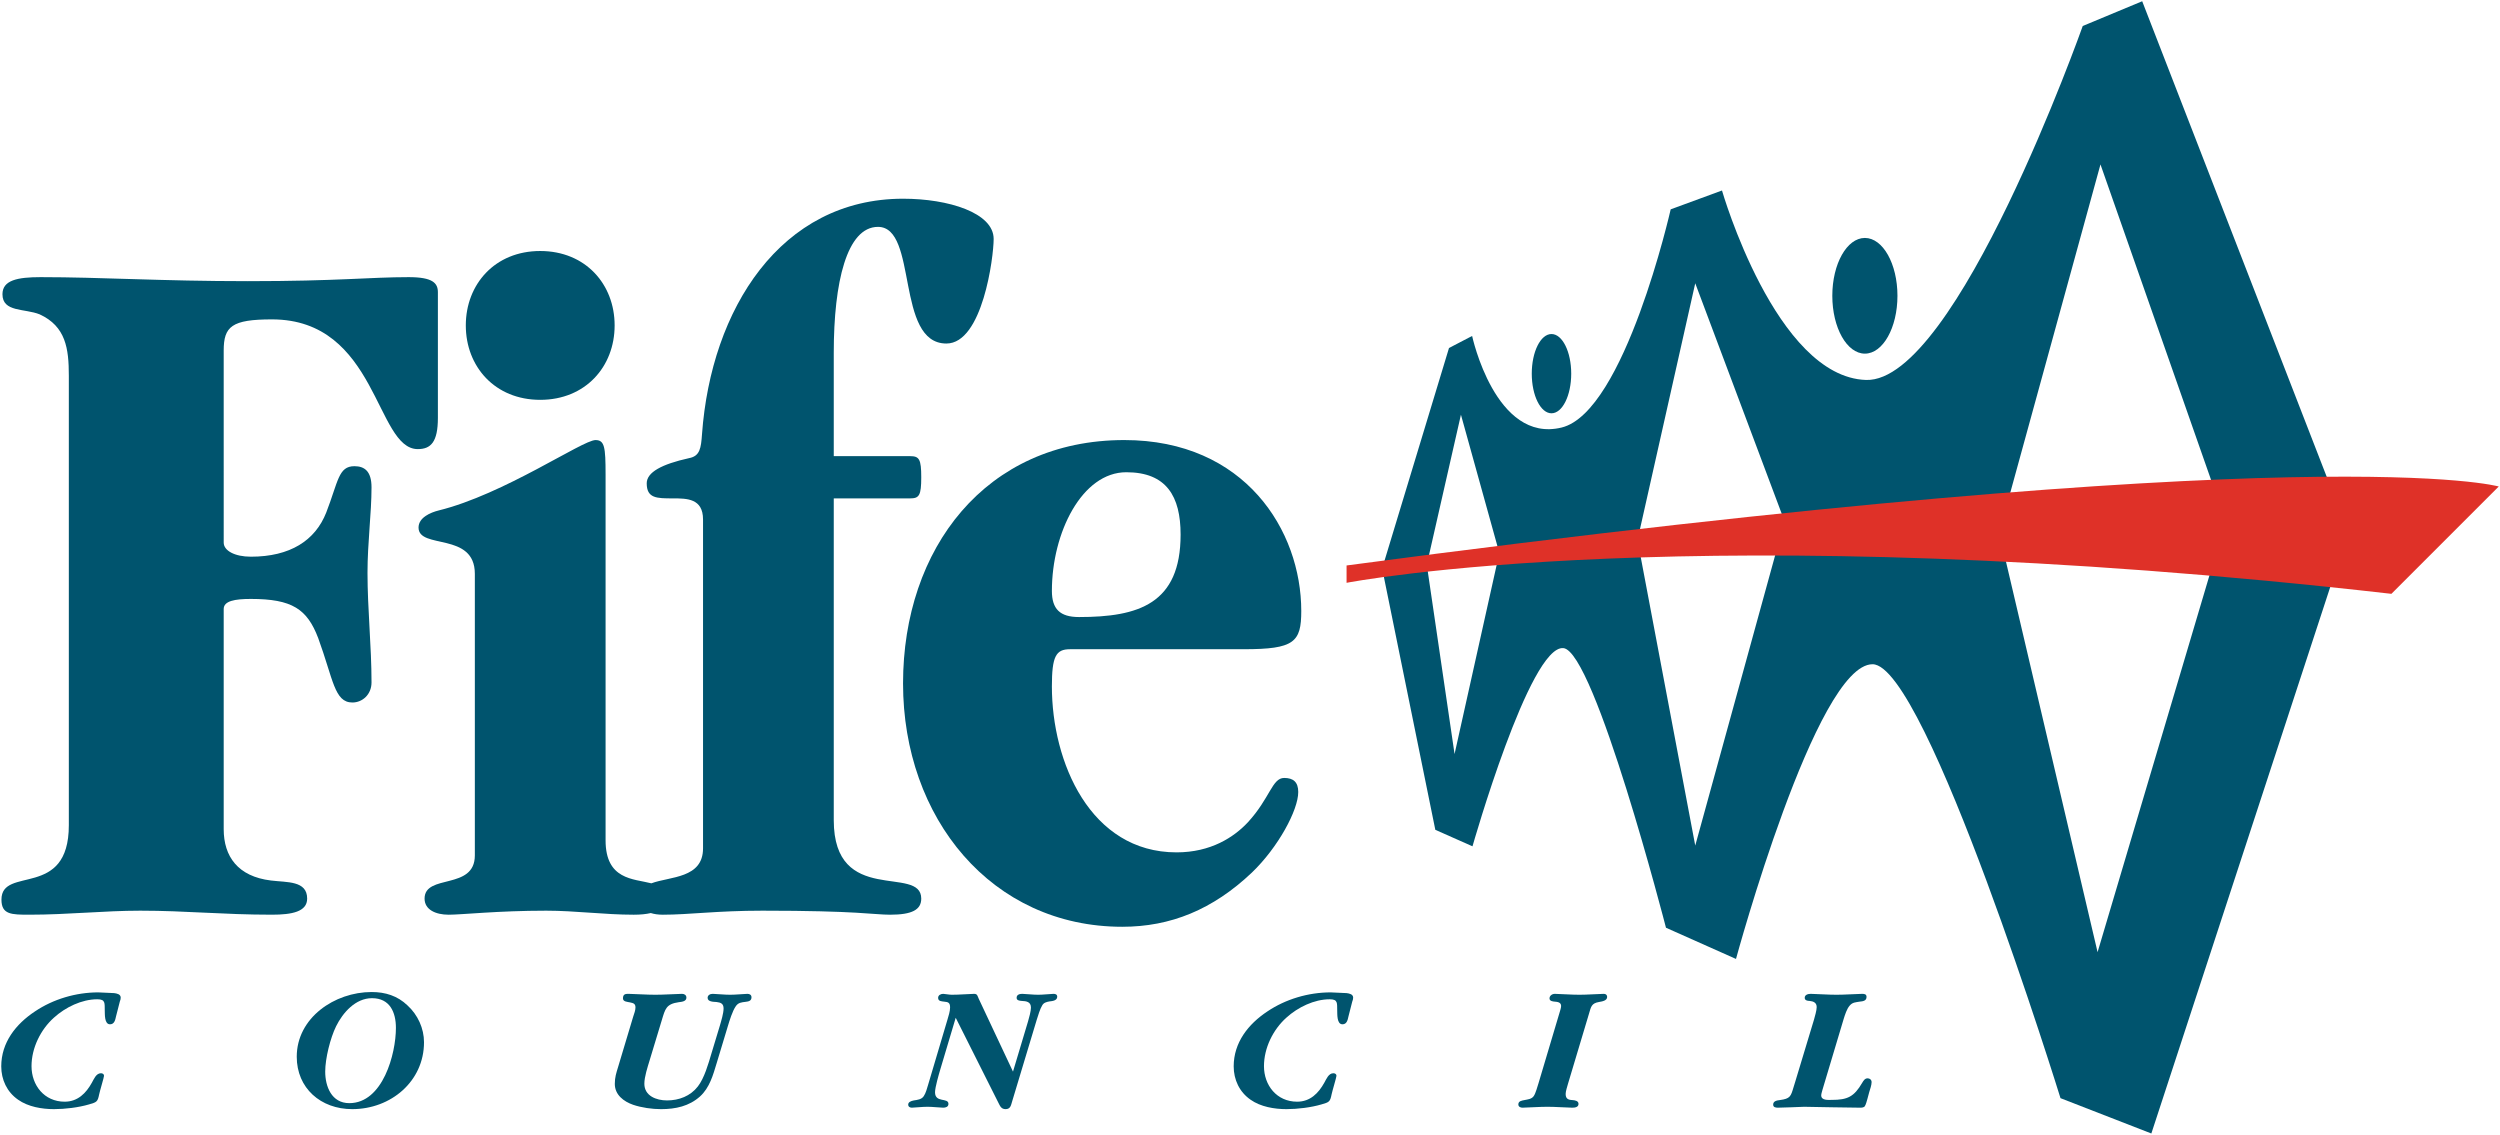 <svg version="1.1" id="svg76129" height="453.901" width="1000" xmlns="http://www.w3.org/2000/svg">
  <defs id="defs76131">
    <clipPath id="clipPath69709" clipPathUnits="userSpaceOnUse">
      <path id="path69711" d="m 370.071,17.67 193.858,0 0,119.687 -193.858,0 0,-119.687 z"></path>
    </clipPath>
    <clipPath id="clipPath70095" clipPathUnits="userSpaceOnUse">
      <path id="path70097" d="m 370.071,17.67 193.858,0 0,119.687 -193.858,0 0,-119.687 z"></path>
    </clipPath>
    <clipPath id="clipPath70111" clipPathUnits="userSpaceOnUse">
      <path id="path70113" d="m 370.071,17.67 193.858,0 0,119.687 -193.858,0 0,-119.687 z"></path>
    </clipPath>
    <clipPath id="clipPath70127" clipPathUnits="userSpaceOnUse">
      <path id="path70129" d="m 370.071,17.67 193.858,0 0,119.687 -193.858,0 0,-119.687 z"></path>
    </clipPath>
    <clipPath id="clipPath70143" clipPathUnits="userSpaceOnUse">
      <path id="path70145" d="m 370.071,17.67 193.858,0 0,119.687 -193.858,0 0,-119.687 z"></path>
    </clipPath>
    <clipPath id="clipPath70159" clipPathUnits="userSpaceOnUse">
      <path id="path70161" d="m 370.071,17.67 193.858,0 0,119.687 -193.858,0 0,-119.687 z"></path>
    </clipPath>
    <clipPath id="clipPath70175" clipPathUnits="userSpaceOnUse">
      <path id="path70177" d="m 370.071,17.67 193.858,0 0,119.687 -193.858,0 0,-119.687 z"></path>
    </clipPath>
    <clipPath id="clipPath70191" clipPathUnits="userSpaceOnUse">
      <path id="path70193" d="m 370.071,17.67 193.858,0 0,119.687 -193.858,0 0,-119.687 z"></path>
    </clipPath>
    <clipPath id="clipPath80298" clipPathUnits="userSpaceOnUse">
      <path id="path80300" d="m 429.386,24.678 20.955,0 0,38.312 -20.955,0 0,-38.312 z"></path>
    </clipPath>
    <clipPath id="clipPath80306" clipPathUnits="userSpaceOnUse">
      <path id="path80308" d="m 431.077,27.785 16.551,0 0,36.508 -16.551,0 0,-36.508 z"></path>
    </clipPath>
  </defs>
  
  <g transform="translate(-121.988,551.655)" id="layer1">
    <path id="path80310" style="fill:#00546e;fill-opacity:1;fill-rule:nonzero;stroke:none" d="m 211.465,-411.429 c 0,-9.657 3.215,-12.47 19.305,-12.47 42.236,0 41.432,51.888 58.326,51.888 5.226,0 8.045,-2.813 8.045,-12.47 l 0,-50.279 c 0,-3.62 -2.011,-6.034 -11.665,-6.034 -15.688,0 -28.157,1.609 -64.357,1.609 -34.596,0 -58.728,-1.609 -82.866,-1.609 -9.249,0 -15.283,1.207 -15.283,6.838 0,7.24 8.849,5.631 14.883,8.045 10.458,4.824 11.665,13.676 11.665,24.537 l 0,179.8 c 0,29.769 -26.951,16.09 -26.951,29.769 0,6.031 4.022,6.031 11.263,6.031 15.285,0 29.766,-1.606 44.245,-1.606 18.506,0 32.984,1.606 52.695,1.606 8.045,0 14.079,-1.207 14.079,-6.433 0,-7.243 -8.045,-6.439 -14.481,-7.243 -13.274,-1.609 -18.903,-9.654 -18.903,-20.512 l 0,-88.09 c 0,-3.221 4.422,-4.025 10.858,-4.025 16.492,0 22.526,4.025 26.951,15.685 6.034,16.492 6.436,25.744 13.677,25.744 4.022,0 7.643,-3.215 7.643,-8.042 0,-14.481 -1.609,-29.362 -1.609,-43.845 0,-12.068 1.609,-23.733 1.609,-34.191 0,-6.436 -2.816,-8.447 -6.838,-8.447 -6.436,0 -6.436,6.034 -11.263,18.503 -4.425,11.263 -14.481,17.699 -30.169,17.699 -6.436,0 -10.858,-2.413 -10.858,-5.631"></path>
    <path id="path80312" style="fill:#00546e;fill-opacity:1;fill-rule:evenodd;stroke:none" d="m 308.309,-421.485 c 0,16.492 11.663,29.764 29.764,29.764 18.101,0 29.767,-13.272 29.767,-29.764 0,-16.492 -11.665,-29.767 -29.767,-29.767 -18.101,0 -29.764,13.274 -29.764,29.767"></path>
    <path id="path80314" style="fill:#00546e;fill-opacity:1;fill-rule:evenodd;stroke:none" d="m 542.744,-315.297 c 0,-23.328 12.065,-47.463 29.764,-47.463 16.087,0 21.721,9.654 21.721,24.939 0,27.755 -16.897,32.984 -40.627,32.984 -7.645,0 -10.858,-3.215 -10.858,-10.461 z m 76.824,23.33 c 20.115,0 22.928,-2.813 22.928,-15.283 0,-32.18 -22.523,-68.382 -70.793,-68.382 -55.51,0 -88.495,43.443 -88.495,97.344 0,53.899 35.398,97.342 87.69,97.342 19.305,0 36.202,-6.838 51.888,-21.721 10.461,-10.056 18.501,-24.937 18.501,-32.18 0,-4.02 -2.009,-5.631 -5.629,-5.631 -4.827,0 -5.629,8.042 -14.481,17.702 -5.629,6.031 -14.883,12.067 -28.557,12.067 -34.593,0 -49.876,-36.205 -49.876,-66.371 0,-12.065 1.609,-14.886 7.238,-14.886"></path>
    <path id="path80316" style="fill:#00546e;fill-opacity:1;fill-rule:nonzero;stroke:none" d="m 734.694,-402.194 c 0,-8.751 3.533,-15.849 7.889,-15.849 4.359,0 7.892,7.098 7.892,15.849 0,8.756 -3.533,15.855 -7.892,15.855 -4.356,0 -7.889,-7.098 -7.889,-15.855"></path>
    <path id="path80318" style="fill:#00546e;fill-opacity:1;fill-rule:nonzero;stroke:none" d="m 854.912,-433.339 c 0,-12.779 5.834,-23.139 13.028,-23.139 7.199,0 13.028,10.36 13.028,23.139 0,12.779 -5.829,23.139 -13.028,23.139 -7.194,0 -13.028,-10.36 -13.028,-23.139"></path>
    <path id="path80320" style="fill:#00546e;fill-opacity:1;fill-rule:evenodd;stroke:none" d="m 710.986,-213.131 -14.87,-6.597 -21.265,-104.536 26.735,-88.186 9.252,-4.822 c 0,0 9.26,43.126 35.8,36.629 25.273,-6.187 43.626,-87.275 43.626,-87.275 l 20.52,-7.539 c 0,0 21.519,74.649 57.631,75.784 36.115,1.136 86.67,-141.587 86.67,-141.587 l 23.782,-9.898 82.401,212.366 -78.74,240.535 -36.342,-14.133 c 0,0 -53.71,-173.569 -75.177,-173.569 -22.605,0 -54.624,117.881 -54.624,117.881 l -28.007,-12.483 c 0,0 -28.546,-110.712 -41.049,-111.85 -13.455,-1.22 -36.345,79.279 -36.345,79.279 z m 250.033,42.337 51.187,-172.371 -50.029,-142.722 -40.499,147.377 39.341,167.716 z m -160.933,-267.556 -23.095,102.722 23.095,122.205 35.715,-129.741 -35.715,-95.185 z m -107.379,112.603 11.107,75.716 17.904,-80.428 -15.354,-55.313"></path>
    <path id="path80322" style="fill:#df3128;fill-opacity:1;fill-rule:nonzero;stroke:none" d="m 660.614,-318.528 c 0,0 139.975,-27.298 417.938,4.406 l 42.937,-42.937 c 0,0 -70.421,-20.348 -460.874,31.589"></path>
    <path id="path80324" style="fill:#00546e;fill-opacity:1;fill-rule:nonzero;stroke:none" d="m 161.28,-154.701 c -8.918,0 -17.984,2.684 -25.306,7.613 -7.684,5.079 -13.485,12.472 -13.485,21.971 0,5.298 2.247,10.229 6.742,13.348 3.987,2.827 9.498,3.771 14.358,3.771 4.422,0 9.788,-0.657 13.994,-1.888 3.117,-0.87 3.481,-1.089 4.061,-3.987 0.29,-1.45 1.957,-6.89 1.957,-7.465 0,-0.657 -0.58,-1.018 -1.231,-1.018 -1.957,0 -2.829,2.389 -3.626,3.768 -2.32,4.209 -5.656,7.613 -10.877,7.613 -8.195,0 -13.269,-6.595 -13.269,-14.207 0,-7.257 3.623,-14.651 8.992,-19.431 4.567,-4.137 11.093,-7.328 17.33,-7.328 3.336,0 2.901,1.593 2.972,4.496 0.074,1.376 -0.219,5.514 2.104,5.514 1.738,0 2.102,-1.746 2.392,-3.122 l 1.521,-5.943 c 0.219,-0.509 0.364,-1.089 0.364,-1.595 0,-1.379 -1.521,-1.669 -2.611,-1.814"></path>
    <path id="path80326" style="fill:#00546e;fill-opacity:1;fill-rule:evenodd;stroke:none" d="m 261.716,-110.393 c -7.106,0 -9.643,-6.671 -9.643,-12.618 0,-5.221 2.03,-13.417 4.351,-18.129 2.682,-5.44 7.758,-11.241 14.358,-11.241 7.178,0 9.572,5.656 9.572,11.898 0,10.363 -5.221,30.089 -18.638,30.089 z m 1.163,2.394 c 15.441,0 28.713,-11.096 28.713,-26.759 0,-5.511 -2.466,-10.951 -6.6,-14.722 -3.987,-3.839 -8.847,-5.363 -14.358,-5.363 -14.79,0 -29.947,10.294 -29.947,25.886 0,12.544 9.572,20.958 22.192,20.958"></path>
    <path id="path80328" style="fill:#00546e;fill-opacity:1;fill-rule:nonzero;stroke:none" d="m 413.154,-141.281 c 0.654,-2.175 1.814,-5.949 3.117,-7.834 1.018,-1.521 2.249,-1.595 3.99,-1.811 1.16,-0.137 2.32,-0.364 2.32,-1.814 0,-0.941 -0.725,-1.376 -1.595,-1.376 -2.32,0.082 -4.638,0.361 -6.961,0.361 -2.32,0 -4.641,-0.287 -6.961,-0.361 -1.012,0 -2.03,0.506 -2.03,1.595 0,1.595 2.32,1.595 3.552,1.666 1.743,0.219 2.829,0.651 2.829,2.611 0,1.885 -0.944,5.002 -1.521,6.964 l -3.336,11.019 c -1.231,4.132 -2.829,9.859 -5.44,13.198 -2.972,3.845 -7.539,5.582 -12.325,5.582 -4.28,0 -9.066,-1.814 -9.066,-6.669 0,-2.827 1.305,-6.671 2.104,-9.353 l 4.857,-16.03 c 1.379,-4.564 1.74,-6.524 6.816,-7.246 1.16,-0.137 3.046,-0.296 3.046,-1.814 0,-1.018 -0.796,-1.524 -1.74,-1.524 -3.555,0.082 -7.178,0.361 -10.661,0.361 -3.626,0 -7.249,-0.287 -10.729,-0.361 -1.089,0 -2.249,0 -2.249,1.811 0,1.379 1.814,1.379 2.756,1.595 1.305,0.296 2.249,0.438 2.249,2.03 0,1.163 -0.509,2.463 -0.87,3.555 l -6.091,20.304 c -0.725,2.392 -1.305,4.058 -1.305,6.74 0,4.351 3.552,7.035 7.323,8.341 3.41,1.16 7.615,1.743 11.167,1.743 5.801,0 11.241,-1.166 15.592,-5.076 3.842,-3.483 5.218,-8.559 6.669,-13.343"></path>
    <path id="path80330" style="fill:#00546e;fill-opacity:1;fill-rule:nonzero;stroke:none" d="m 504.273,-144.548 16.823,33.502 c 0.799,1.448 1.163,3.048 3.119,3.048 2.102,0 2.175,-1.743 2.682,-3.265 l 9.788,-32.486 c 0.509,-1.593 1.308,-4.348 2.178,-5.73 0.577,-1.089 1.664,-1.376 2.827,-1.595 1.16,-0.137 3.188,-0.287 3.188,-1.883 0,-0.873 -0.651,-1.16 -1.448,-1.16 -2.104,0.082 -4.132,0.361 -6.165,0.361 -2.173,0 -4.203,-0.287 -6.379,-0.361 -1.015,0 -2.249,0.287 -2.249,1.595 0,1.015 1.086,1.16 1.957,1.231 1.888,0.082 3.773,0.293 3.773,2.687 0,1.374 -0.728,4.055 -1.163,5.506 l -6.017,20.088 -13.704,-29.151 c -0.506,-1.089 -0.506,-1.957 -1.814,-1.957 -2.972,0.082 -5.872,0.361 -8.918,0.361 -1.16,0 -2.32,-0.287 -3.481,-0.361 -0.941,0 -2.03,0.506 -2.03,1.595 0,1.379 1.305,1.379 2.392,1.524 1.669,0.137 2.394,0.43 2.394,2.318 0,1.593 -0.654,3.481 -1.086,5.002 l -7.687,25.889 c -0.435,1.453 -0.944,3.41 -1.743,4.57 -0.867,1.376 -2.611,1.521 -3.987,1.738 -1.16,0.219 -2.249,0.654 -2.249,1.669 0,0.87 0.725,1.231 1.45,1.231 2.104,-0.082 4.135,-0.361 6.31,-0.361 2.03,0 4.061,0.287 6.236,0.361 0.941,0 2.102,-0.29 2.102,-1.524 0,-2.608 -5.366,-0.287 -5.366,-4.638 0,-1.957 1.524,-7.178 2.104,-9.134"></path>
    <path id="path80332" style="fill:#00546e;fill-opacity:1;fill-rule:nonzero;stroke:none" d="m 654.26,-154.701 c -8.915,0 -17.984,2.684 -25.309,7.613 -7.681,5.079 -13.488,12.472 -13.488,21.971 0,5.298 2.252,10.229 6.748,13.348 3.99,2.827 9.498,3.771 14.358,3.771 4.422,0 9.788,-0.657 13.997,-1.888 3.114,-0.87 3.478,-1.089 4.055,-3.987 0.293,-1.45 1.957,-6.89 1.957,-7.465 0,-0.657 -0.575,-1.018 -1.229,-1.018 -1.957,0 -2.827,2.389 -3.626,3.768 -2.323,4.209 -5.653,7.613 -10.874,7.613 -8.198,0 -13.272,-6.595 -13.272,-14.207 0,-7.257 3.626,-14.651 8.992,-19.431 4.567,-4.137 11.093,-7.328 17.327,-7.328 3.336,0 2.901,1.593 2.977,4.496 0.068,1.376 -0.219,5.514 2.102,5.514 1.74,0 2.104,-1.746 2.394,-3.122 l 1.516,-5.943 c 0.222,-0.509 0.369,-1.089 0.369,-1.595 0,-1.379 -1.527,-1.669 -2.613,-1.814"></path>
    <path id="path80334" style="fill:#00546e;fill-opacity:1;fill-rule:nonzero;stroke:none" d="m 757.597,-146.218 c 0.796,-2.682 0.944,-4.132 3.99,-4.638 1.234,-0.219 3.262,-0.506 3.262,-2.03 0,-0.796 -0.58,-1.231 -1.305,-1.231 -3.262,0.082 -6.6,0.361 -9.791,0.361 -3.333,0 -6.671,-0.287 -9.859,-0.361 -1.015,0 -2.104,0.725 -2.104,1.811 0,1.086 1.237,1.231 2.104,1.308 1.16,0.082 2.537,0.287 2.537,1.74 0,0.799 -0.506,2.17 -0.722,2.974 l -8.338,27.985 c -0.441,1.305 -1.092,3.919 -1.891,5.079 -0.87,1.231 -2.318,1.303 -3.697,1.593 -1.084,0.219 -2.463,0.364 -2.463,1.74 0,0.944 0.87,1.305 1.666,1.305 3.336,-0.082 6.671,-0.361 10.007,-0.361 3.191,0 6.529,0.287 9.862,0.361 1.018,0 2.534,-0.137 2.534,-1.524 0,-1.229 -1.448,-1.448 -2.463,-1.521 -1.74,-0.082 -2.682,-0.577 -2.682,-2.466 0,-1.086 0.651,-2.972 0.941,-4.058"></path>
    <path id="path80336" style="fill:#00546e;fill-opacity:1;fill-rule:nonzero;stroke:none" d="m 840.034,-118.807 -0.583,1.888 c -1.163,3.916 -1.382,4.715 -5.514,5.292 -1.157,0.137 -2.684,0.364 -2.684,1.814 0,1.089 1.018,1.231 1.888,1.231 3.555,-0.082 7.035,-0.219 10.513,-0.361 7.394,0.137 14.941,0.287 22.334,0.361 0.583,0 1.595,0 1.959,-0.654 0.432,-0.651 0.794,-2.17 1.015,-2.898 l 0.722,-2.682 c 0.361,-1.163 0.944,-2.832 0.944,-3.992 0,-0.939 -0.725,-1.519 -1.595,-1.519 -1.086,0 -1.669,0.944 -2.175,1.814 -3.262,5.58 -5.87,6.814 -12.182,6.814 -1.376,0 -4.203,0.293 -4.203,-1.811 0,-0.583 0.364,-1.669 0.506,-2.249 l 8.486,-28.349 c 0.506,-1.601 1.229,-3.99 2.392,-5.298 1.157,-1.374 2.392,-1.305 3.987,-1.593 1.305,-0.137 2.756,-0.293 2.756,-1.888 0,-1.086 -0.794,-1.231 -1.74,-1.231 -3.483,0.082 -6.816,0.361 -10.297,0.361 -3.481,0 -6.959,-0.287 -10.297,-0.361 -1.086,0 -2.394,0.361 -2.394,1.595 0,1.015 1.089,1.231 1.888,1.231 1.521,0.137 2.903,0.654 2.903,2.468 0,1.376 -0.728,3.697 -1.092,5.073"></path>
    <path id="path80338" style="fill:#00546e;fill-opacity:1;fill-rule:nonzero;stroke:none" d="m 364.219,-361.955 0,146.419 c 0,15.863 11.164,15.357 18.306,17.209 7.5,-2.791 20.676,-1.907 20.676,-13.994 l 0,-131.533 c 0,-8.447 -6.439,-8.447 -12.07,-8.447 -6.433,0 -10.456,0 -10.456,-6.034 0,-4.425 6.034,-7.643 16.895,-10.056 4.425,-0.804 4.827,-4.022 5.227,-9.651 3.62,-49.879 31.375,-94.126 80.45,-94.126 18.101,0 36.203,5.631 36.203,16.09 0,7.24 -4.425,41.834 -18.906,41.834 -20.515,0 -11.263,-46.661 -27.353,-46.661 -12.47,0 -17.699,22.124 -17.699,50.279 l 0,41.432 30.571,0 c 3.62,0 4.425,1.207 4.425,8.447 0,7.24 -0.804,8.447 -4.425,8.447 l -30.571,0 0,128.717 c 0,34.593 34.996,17.702 34.996,31.373 0,4.427 -3.62,6.439 -12.47,6.439 -6.436,0 -12.872,-1.612 -51.086,-1.612 -18.101,0 -29.362,1.612 -39.82,1.612 -1.872,0 -3.472,-0.246 -4.8,-0.665 -1.891,0.446 -4.187,0.665 -6.83,0.665 -11.665,0 -23.331,-1.612 -34.996,-1.612 -19.308,0 -33.786,1.612 -39.018,1.612 -5.227,0 -9.651,-2.011 -9.651,-6.439 0,-10.054 20.11,-3.215 20.11,-17.294 l 0,-112.627 c 0,-16.894 -22.523,-9.654 -22.523,-18.503 0,-4.022 4.827,-6.034 8.045,-6.838 26.143,-6.436 57.519,-28.157 62.748,-28.157 3.62,0 4.022,2.816 4.022,13.676"></path>
  </g>
</svg>
